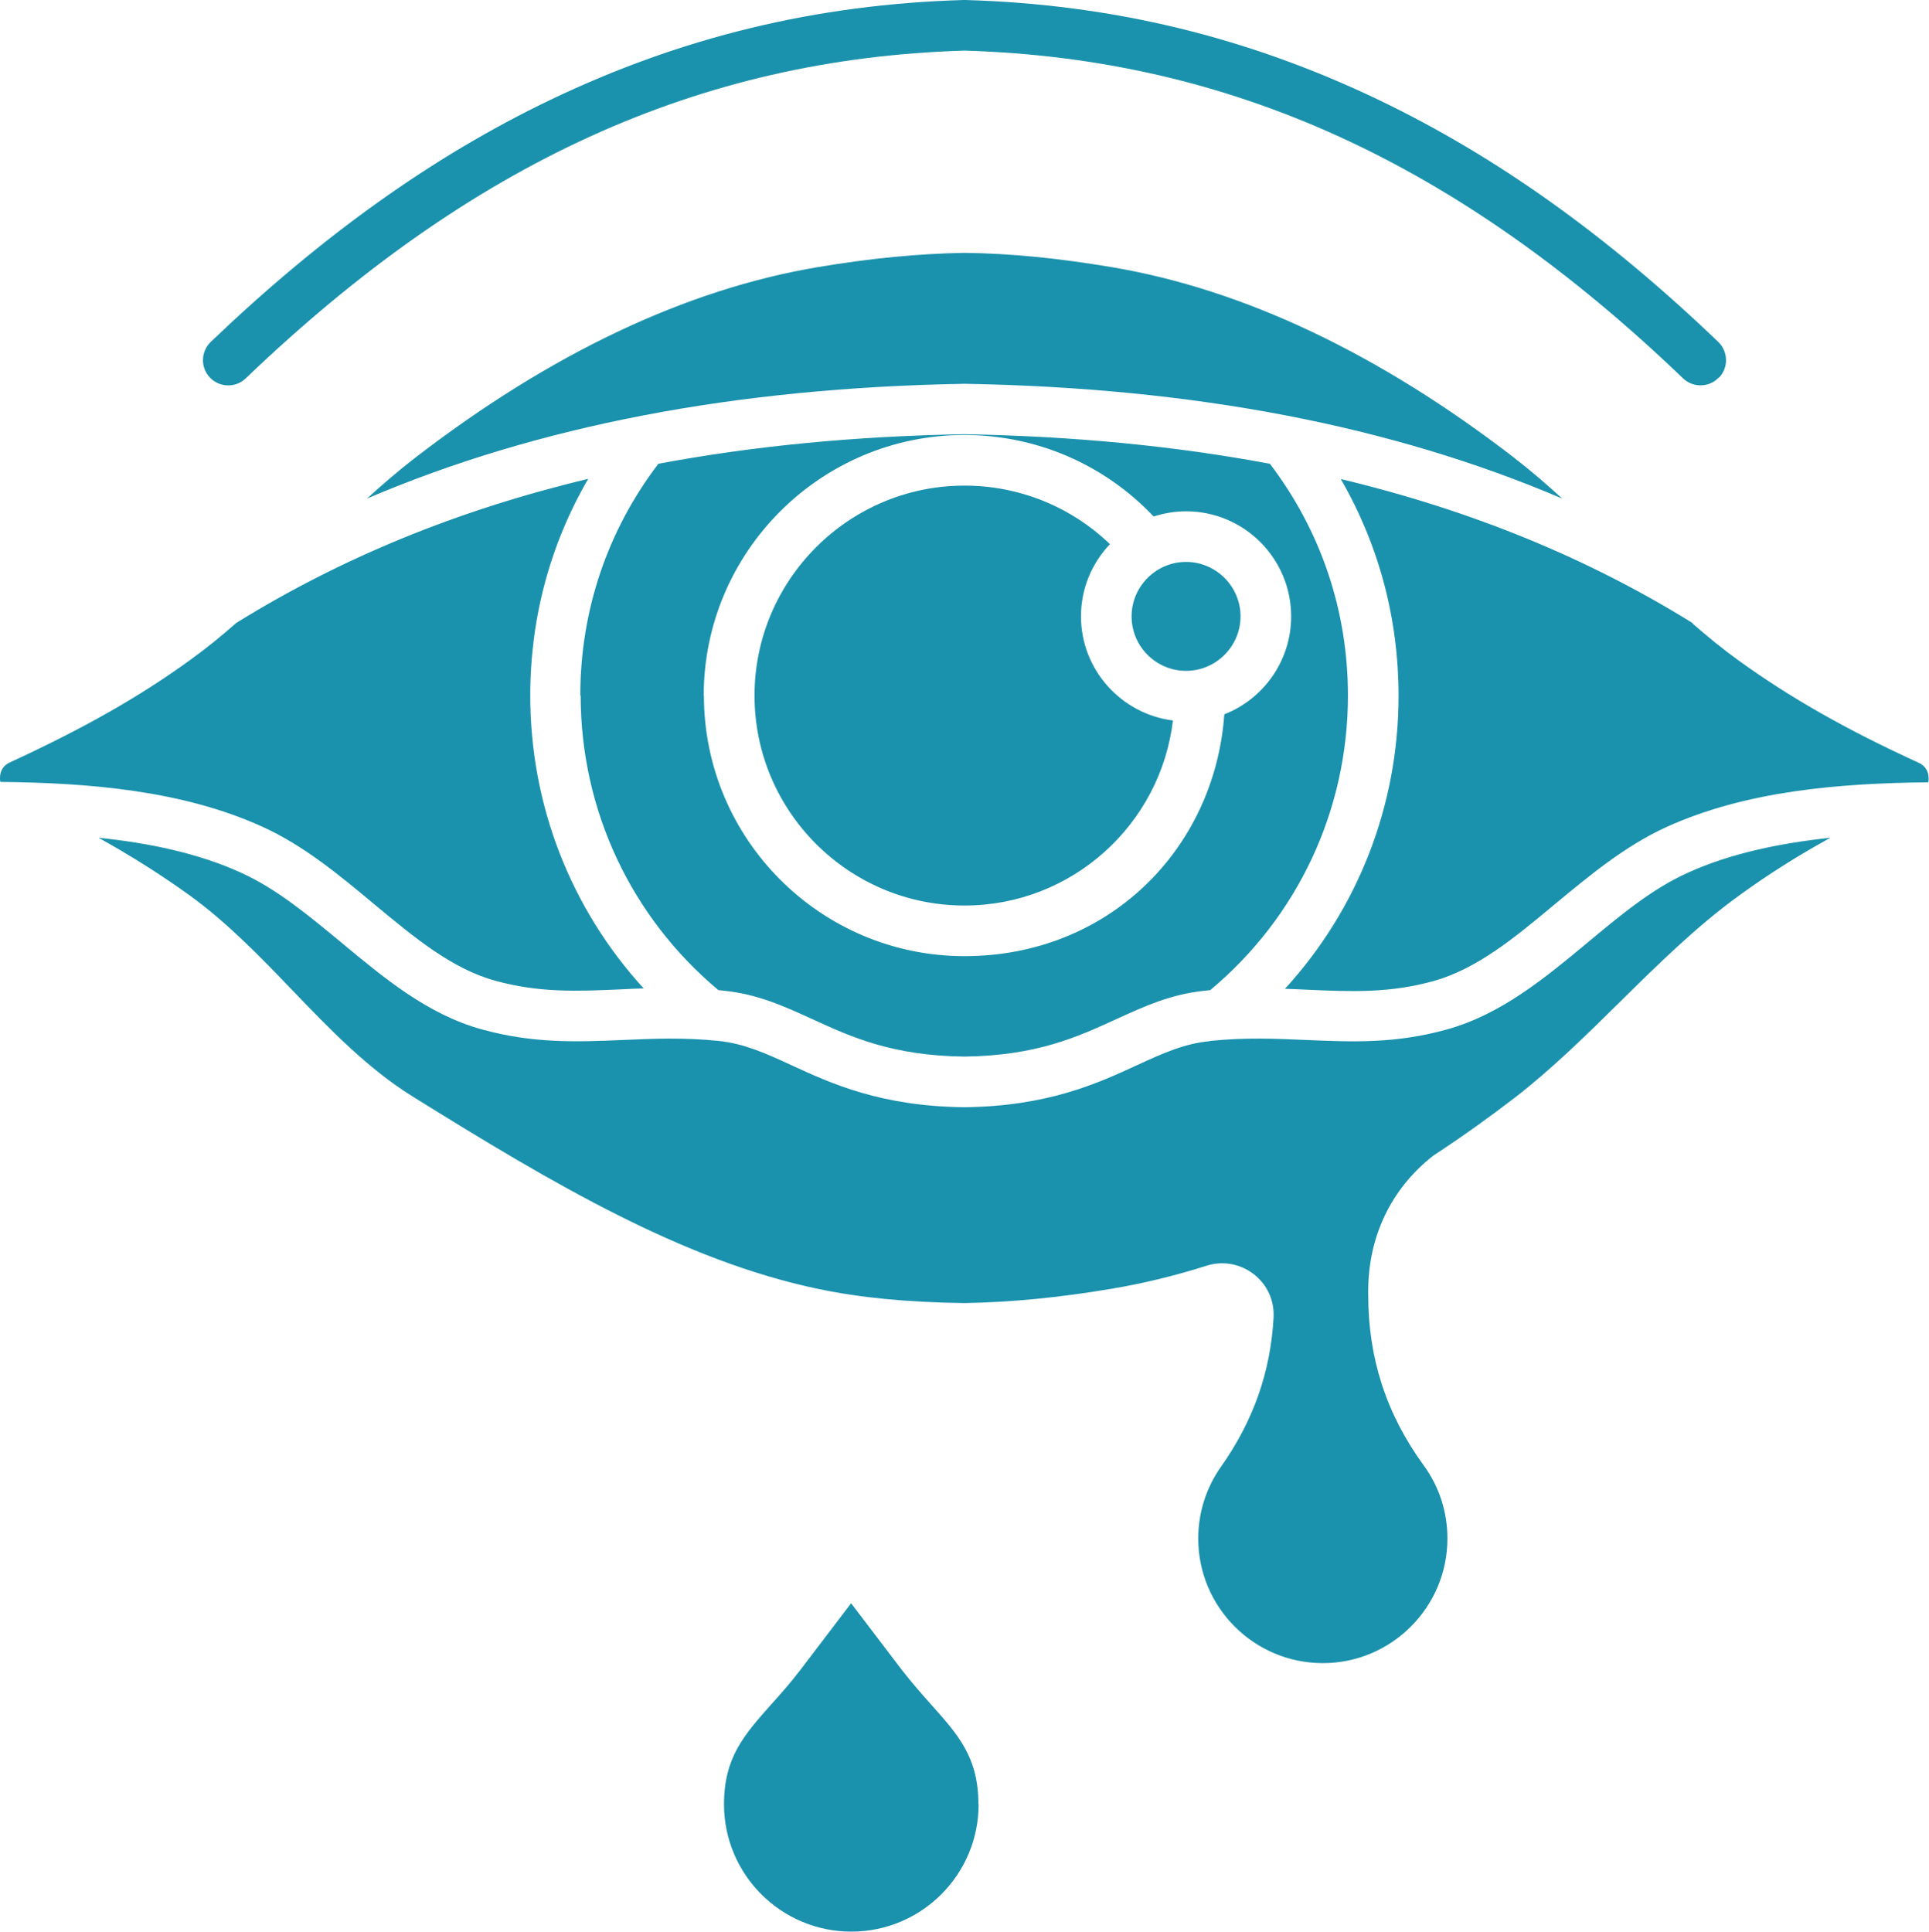 <svg viewBox="0 0 99.86 100" xmlns="http://www.w3.org/2000/svg" data-name="Layer 2" id="Layer_2">
  <defs>
    <style>
      .cls-1 {
        fill: #1b92ad;
        fill-rule: evenodd;
      }
    </style>
  </defs>
  <g data-name="Layer 1" id="Layer_1-2">
    <path d="M88.99,19.55c.5-.52.48-1.35-.04-1.85-5.76-5.52-11.5-9.61-17.56-12.52C64.59,1.92,57.59.22,49.97,0h-.08c-7.62.22-14.62,1.92-21.42,5.18-6.06,2.91-11.8,7.01-17.56,12.52-.52.5-.54,1.33-.04,1.85s1.33.54,1.85.04C24.37,8.42,36.2,3.03,49.93,2.62c13.74.41,25.56,5.8,37.2,16.97.25.24.58.36.9.36.34,0,.69-.13.94-.4h0ZM50.65,93.41c0-2.43-1.03-3.58-2.46-5.18-.49-.55-1-1.13-1.52-1.8l-2.61-3.43-2.61,3.43c-.52.68-1.02,1.25-1.52,1.8-1.42,1.6-2.45,2.76-2.45,5.18,0,3.63,2.95,6.59,6.59,6.59s6.59-2.95,6.59-6.59h0ZM62.64,53.89c1.81-.19,3.42-.12,4.98-.05,2.38.1,4.62.2,7.3-.55,2.79-.78,5.06-2.66,7.25-4.48,1.73-1.44,3.36-2.8,5.21-3.63,2.22-1.01,4.78-1.53,7.38-1.81-1.73.95-3.27,1.93-4.74,3-2.2,1.59-4.2,3.57-6.14,5.48-1.73,1.71-3.53,3.48-5.44,4.96-1.38,1.06-2.78,2.06-4.17,2.97-.03.02-.07.04-.1.07-2.16,1.7-3.34,4.18-3.34,6.99v.2c0,3.28.94,6.17,2.87,8.82.81,1.11,1.23,2.42,1.23,3.79,0,3.55-2.89,6.45-6.45,6.45s-6.45-2.89-6.45-6.45c0-1.34.41-2.63,1.18-3.72,1.67-2.37,2.56-4.89,2.72-7.71.05-.89-.33-1.72-1.03-2.26-.48-.37-1.05-.56-1.63-.56-.27,0-.55.04-.82.13-1.64.52-3.29.92-4.91,1.19-2.73.46-5.23.7-7.61.74-3-.04-5.41-.28-7.56-.73-6.98-1.46-13.66-5.39-21.05-9.99-2.29-1.43-4.27-3.48-6.18-5.47-1.65-1.72-3.37-3.5-5.3-4.9-1.47-1.06-3.01-2.04-4.74-3,2.61.27,5.17.8,7.38,1.81,1.85.84,3.48,2.2,5.21,3.63,2.19,1.82,4.45,3.71,7.25,4.48,2.68.74,4.93.65,7.3.55,1.56-.07,3.17-.14,4.98.05,1.32.14,2.44.65,3.74,1.25,2.06.95,4.63,2.13,8.94,2.18h.03c4.31-.05,6.88-1.23,8.94-2.18,1.3-.6,2.42-1.11,3.75-1.24h0ZM58.58,31.91c0,1.56,1.27,2.82,2.82,2.82s2.82-1.27,2.82-2.82-1.27-2.82-2.82-2.82-2.82,1.27-2.82,2.82ZM39.06,36.01c0,6,4.88,10.87,10.87,10.87,5.56,0,10.15-4.19,10.79-9.58-2.68-.34-4.76-2.63-4.76-5.39,0-1.45.57-2.76,1.5-3.74-2.02-1.94-4.7-3.03-7.53-3.03-5.99,0-10.87,4.88-10.87,10.87h0ZM30.06,36.01c0,5.92,2.6,11.46,7.13,15.25.1,0,.19.02.29.03,1.76.18,3.12.81,4.57,1.47,2.03.93,4.12,1.89,7.87,1.94,3.75-.05,5.84-1.01,7.87-1.94,1.45-.66,2.81-1.29,4.57-1.47.1-.01.19-.02.29-.03,4.54-3.79,7.13-9.33,7.13-15.25,0-4.39-1.4-8.53-4.04-12-4.9-.92-10.16-1.43-15.83-1.53-5.66.1-10.93.61-15.83,1.53-2.64,3.47-4.04,7.61-4.04,12h0ZM36.44,36.01c0,7.44,6.05,13.49,13.49,13.49s12.95-5.53,13.45-12.52c2.02-.79,3.46-2.76,3.46-5.07,0-3-2.44-5.44-5.44-5.44-.59,0-1.15.1-1.68.27-2.54-2.69-6.06-4.22-9.8-4.22-7.43,0-13.49,6.05-13.49,13.49h0ZM33.33,51.18c-3.77-4.12-5.88-9.48-5.88-15.17,0-4.01,1.03-7.83,3-11.22-6.77,1.62-12.8,4.1-18.22,7.46-.77.68-1.57,1.33-2.39,1.92-2.65,1.92-5.53,3.55-9.33,5.3-.33.15-.51.43-.51.8,0,.07,0,.14.02.21,4.65.05,9.43.45,13.54,2.31,2.17.98,4.01,2.52,5.8,4.01,2.07,1.72,4.02,3.35,6.27,3.97,2.28.63,4.23.55,6.49.45.4-.02.8-.04,1.2-.05h0ZM87.63,32.26c-5.41-3.36-11.45-5.84-18.22-7.46,1.96,3.39,2.99,7.21,2.99,11.22,0,5.68-2.11,11.05-5.88,15.17.4.01.8.03,1.2.05,2.26.1,4.21.18,6.49-.45,2.25-.63,4.21-2.25,6.27-3.97,1.79-1.48,3.63-3.02,5.8-4.01,4.11-1.86,8.88-2.26,13.54-2.31.02-.07.02-.14.02-.21,0-.36-.18-.65-.51-.8-3.8-1.74-6.67-3.38-9.33-5.3-.82-.59-1.61-1.24-2.39-1.92h0ZM78.43,23.74c.84.64,1.64,1.34,2.44,2.07-8.83-3.77-19.03-5.73-30.91-5.94h-.05c-11.88.21-22.08,2.17-30.91,5.94.79-.72,1.6-1.42,2.44-2.07,7.03-5.43,14.06-8.76,20.89-9.91,2.73-.46,5.23-.7,7.61-.74,2.39.03,4.88.28,7.61.74,6.83,1.15,13.86,4.48,20.89,9.91Z" class="cls-1"></path>
  </g>
</svg>